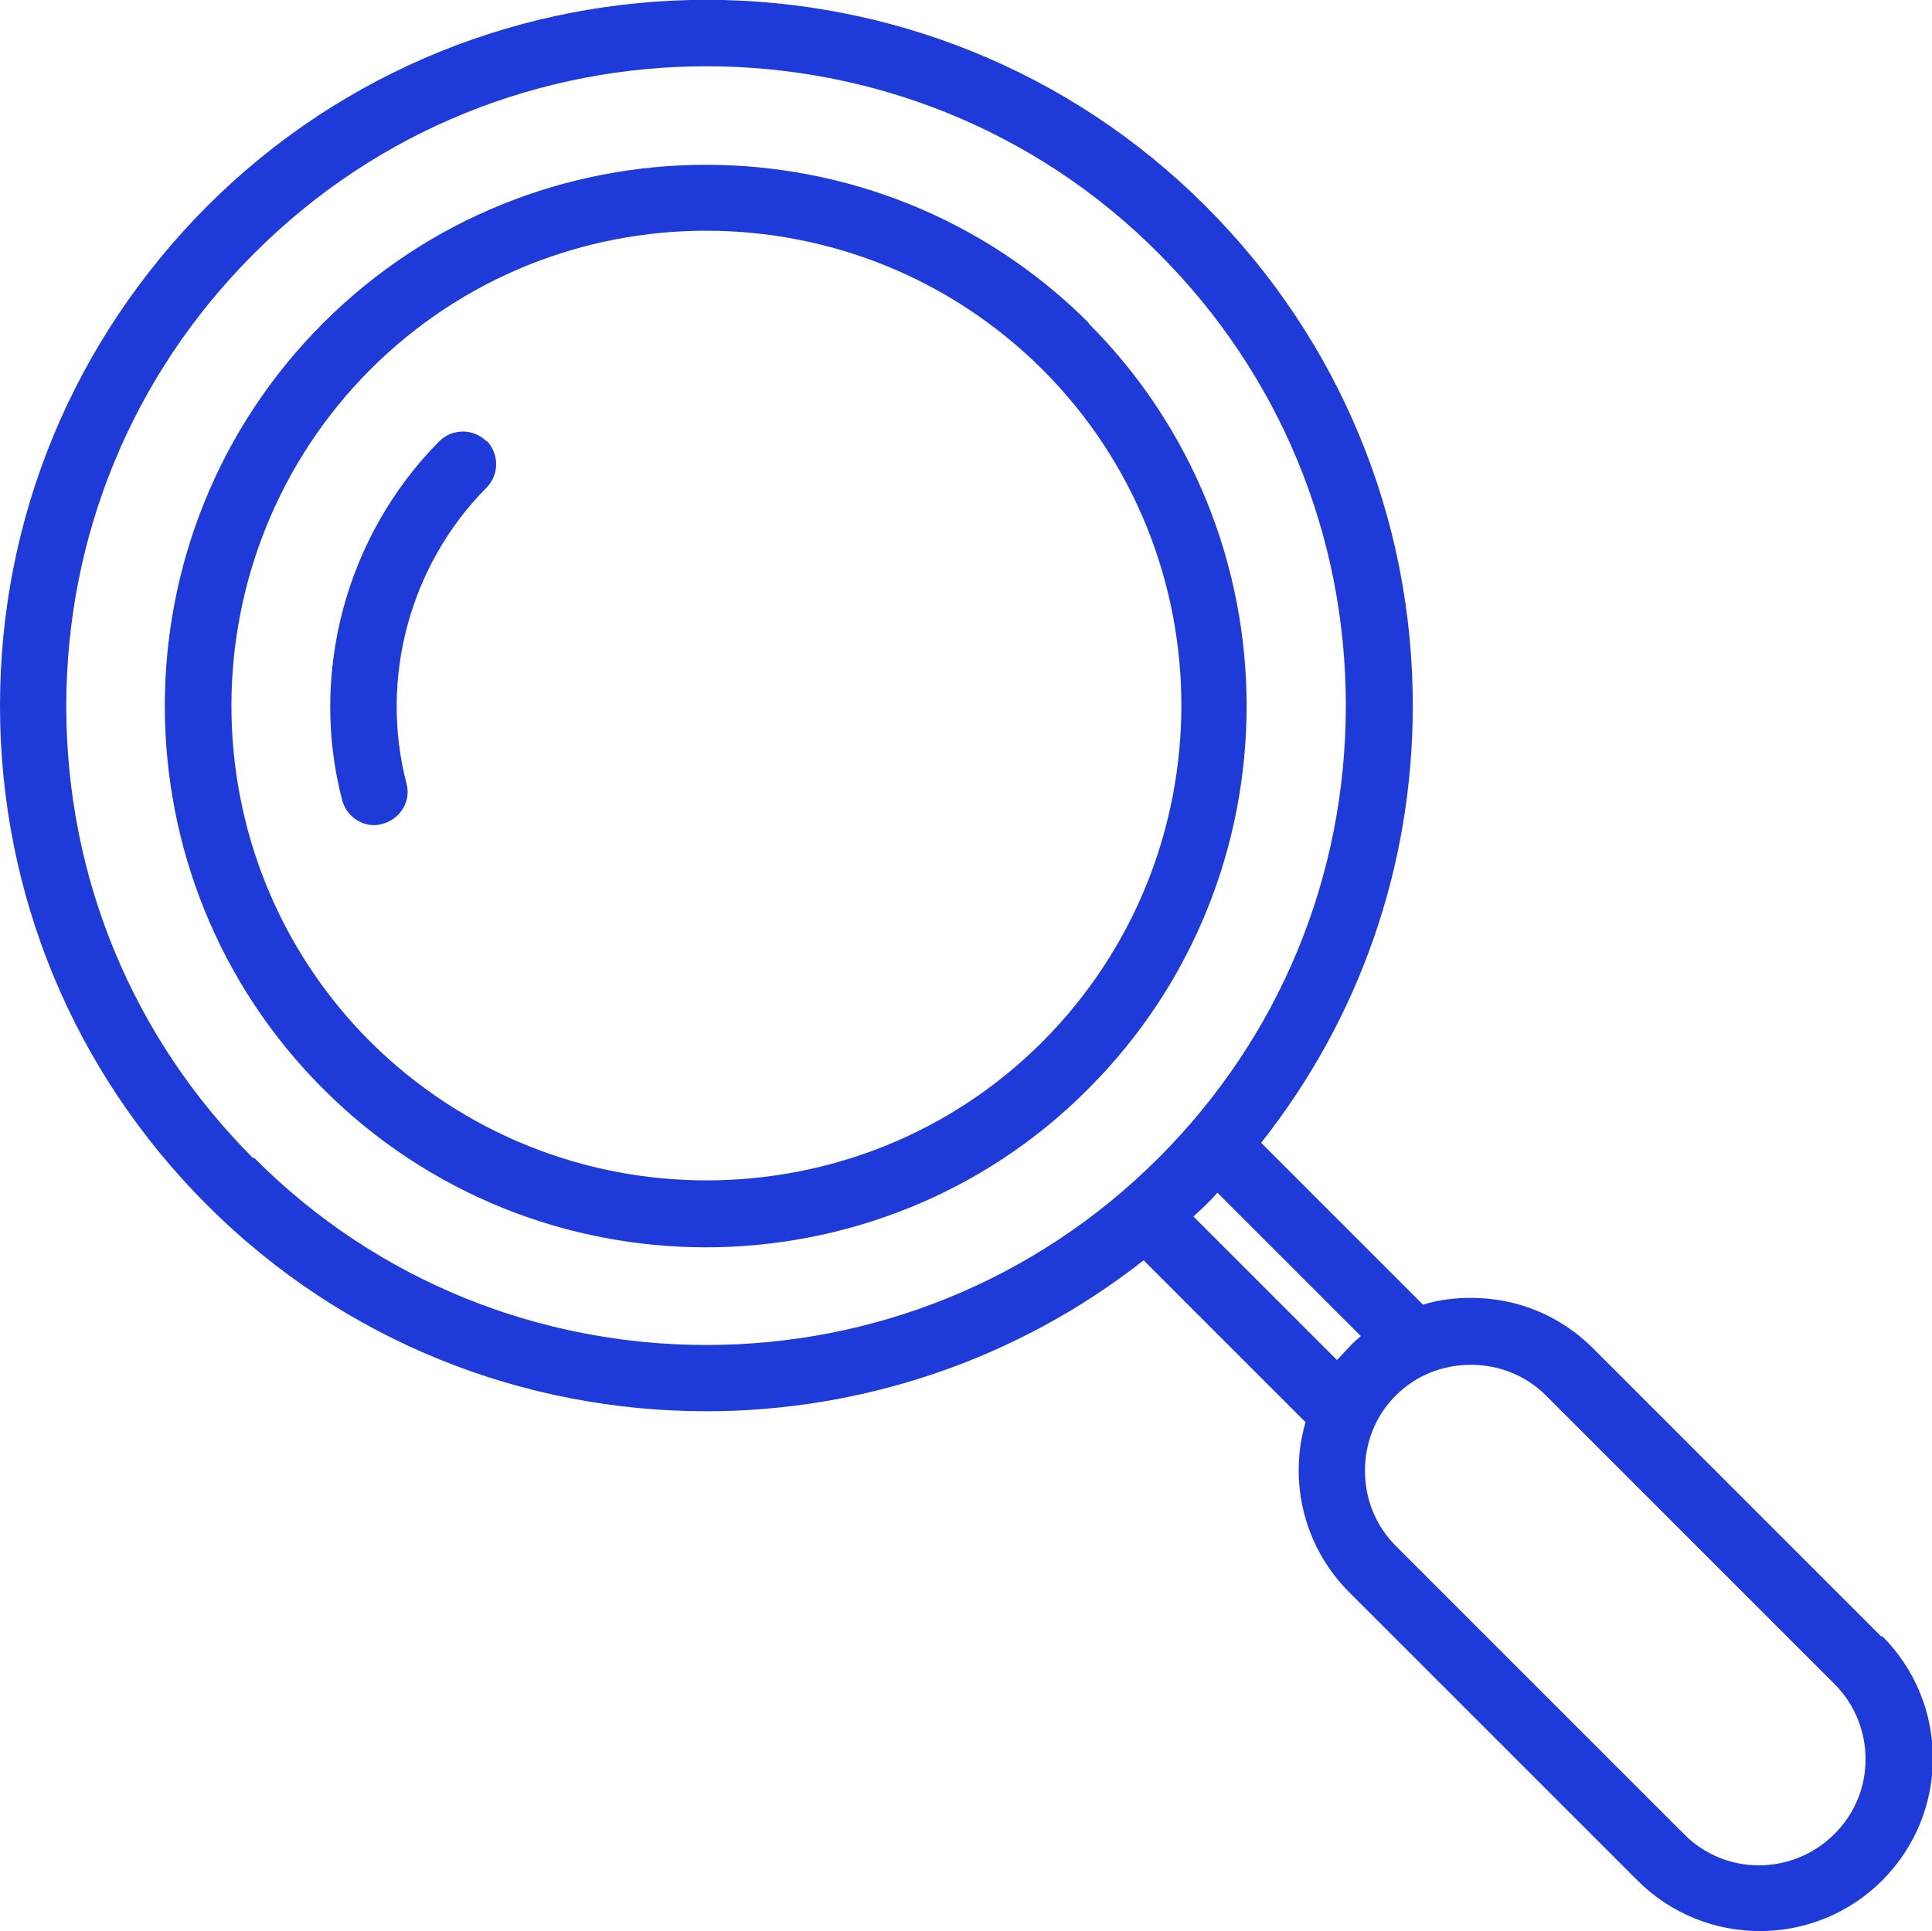<?xml version="1.0" encoding="UTF-8"?>
<svg id="Livello_2" data-name="Livello 2" xmlns="http://www.w3.org/2000/svg" viewBox="0 0 28.28 28.27">
  <defs>
    <style>
      .cls-1 {
        fill: #1e3ad8;
      }
    </style>
  </defs>
  <g id="Livello_1-2" data-name="Livello 1">
    <path class="cls-1" d="M15.94,4.73c-3.09-3.09-8.12-3.09-11.21,0-3.09,3.09-3.09,8.12,0,11.21,1.55,1.55,3.58,2.32,5.6,2.32s4.06-.77,5.6-2.32c3.09-3.09,3.09-8.12,0-11.21h0ZM15.26,15.25c-1.36,1.36-3.14,2.03-4.92,2.03-1.78,0-3.56-.68-4.92-2.03-2.71-2.71-2.71-7.12,0-9.84,2.71-2.71,7.12-2.71,9.84,0,2.71,2.71,2.71,7.12,0,9.84ZM27.54,23.96l-4.22-4.22c-.48-.48-1.11-.74-1.79-.74-.24,0-.48.03-.7.1l-2.37-2.37c1.44-1.82,2.22-4.05,2.22-6.4,0-2.76-1.08-5.36-3.03-7.31C13.62-1.01,7.06-1.01,3.03,3.02,1.08,4.98,0,7.57,0,10.33s1.08,5.36,3.03,7.31c2.02,2.02,4.66,3.02,7.31,3.02,2.26,0,4.53-.74,6.4-2.21l2.37,2.37c-.25.86-.03,1.82.64,2.49l4.22,4.22c.49.49,1.14.74,1.79.74s1.3-.25,1.79-.74c.99-.99.99-2.59,0-3.58h0ZM3.71,16.96c-1.77-1.77-2.74-4.12-2.74-6.62s.97-4.85,2.74-6.62C5.54,1.88,7.94.97,10.34.97s4.8.91,6.62,2.74c1.77,1.77,2.74,4.12,2.74,6.62s-.97,4.85-2.74,6.62c-1.83,1.83-4.22,2.74-6.62,2.74-2.4,0-4.8-.91-6.62-2.74ZM17.47,17.81c.06-.06.12-.11.18-.17.06-.06.12-.12.17-.18l2.1,2.1c-.06.05-.13.11-.18.17-.06.06-.11.12-.17.18l-2.1-2.1ZM26.85,26.85c-.61.61-1.6.61-2.2,0l-4.22-4.22c-.29-.29-.45-.68-.45-1.1s.16-.81.45-1.1c.29-.29.68-.45,1.1-.45s.81.16,1.1.45l4.22,4.22c.61.61.61,1.6,0,2.2ZM7.12,6.45c.19.19.19.5,0,.69-1.12,1.13-1.57,2.79-1.17,4.33.07.26-.09.52-.35.59-.04.01-.08.02-.12.02-.22,0-.41-.15-.47-.36-.49-1.87.06-3.89,1.42-5.26.19-.19.5-.19.69,0h0Z"/>
  </g>
</svg>